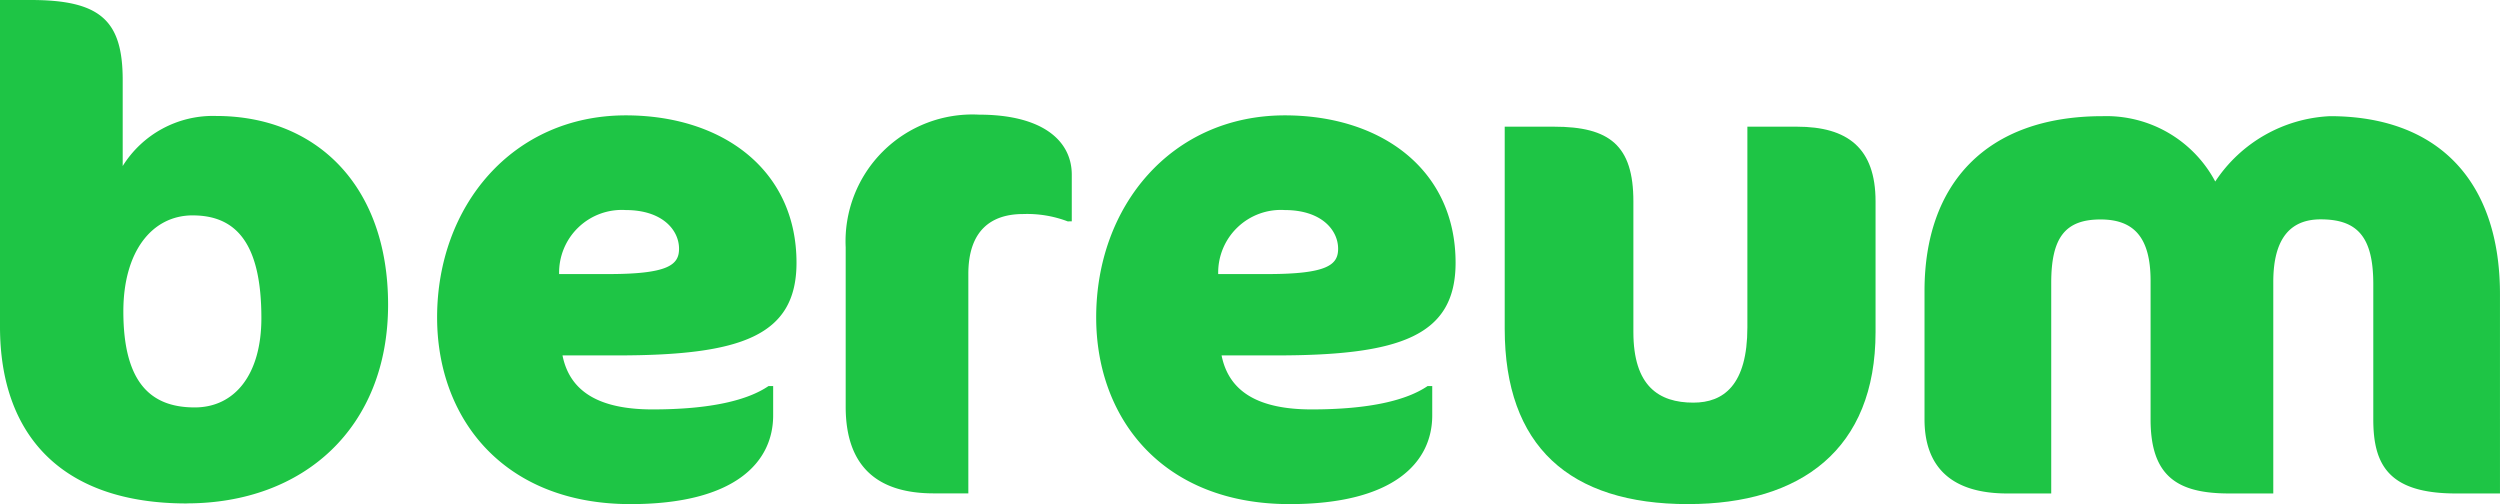 <svg data-name="그룹 7774" xmlns="http://www.w3.org/2000/svg" width="99.165" height="19.996" viewBox="0 0 99.165 19.996">
    <defs>
        <clipPath id="kim85rb8fa">
            <path data-name="사각형 565" style="fill:#1ec545" d="M0 0h99.165v19.996H0z"/>
        </clipPath>
    </defs>
    <g data-name="그룹 7584" style="clip-path:url(#kim85rb8fa)">
        <path data-name="패스 1137" d="M7.406 19.97C2.433 19.97 0 17.245 0 12.96V0h1.217c2.777 0 3.65.82 3.65 3.174v3.412A4.216 4.216 0 0 1 8.57 4.6c3.967 0 6.824 2.751 6.824 7.485 0 4.867-3.333 7.882-7.988 7.882m.238-11.424c-1.613 0-2.751 1.428-2.751 3.809 0 2.856 1.111 3.809 2.83 3.809 1.587 0 2.645-1.3 2.645-3.544 0-2.936-.979-4.073-2.724-4.073" style="fill:#1ec545"/>
        <path data-name="패스 1138" d="M147.032 46.437h-2.169c.291 1.455 1.481 2.142 3.571 2.142 2.328 0 3.782-.37 4.6-.926h.185v1.164c0 1.852-1.508 3.518-5.66 3.518-5.025 0-7.67-3.386-7.67-7.406 0-4.417 2.989-8.014 7.485-8.014 3.809 0 6.771 2.142 6.771 5.845 0 2.909-2.2 3.677-7.115 3.677m.344-5.766a2.487 2.487 0 0 0-2.645 2.539h1.957c2.381 0 2.8-.37 2.8-1.005 0-.741-.661-1.534-2.116-1.534" transform="translate(-122.551 -32.339)" style="fill:#1ec545"/>
        <path data-name="패스 1139" d="M279.415 40.933a4.541 4.541 0 0 0-1.772-.291c-1.217 0-2.169.608-2.169 2.38v8.7H274.1c-2.169 0-3.491-1.005-3.491-3.438v-6.319A5.032 5.032 0 0 1 275.9 36.7c2.513 0 3.677 1.032 3.677 2.381v1.851z" transform="translate(-237.064 -32.152)" style="fill:#1ec545"/>
        <path data-name="패스 1140" d="M357.936 46.437h-2.169c.291 1.455 1.481 2.142 3.571 2.142 2.328 0 3.782-.37 4.6-.926h.185v1.164c0 1.852-1.508 3.518-5.66 3.518-5.025 0-7.67-3.386-7.67-7.406 0-4.417 2.989-8.014 7.485-8.014 3.809 0 6.771 2.142 6.771 5.845 0 2.909-2.2 3.677-7.115 3.677m.344-5.766a2.487 2.487 0 0 0-2.645 2.539h1.957c2.381 0 2.8-.37 2.8-1.005 0-.741-.661-1.534-2.116-1.534" transform="translate(-307.312 -32.339)" style="fill:#1ec545"/>
        <path data-name="패스 1141" d="M488.785 55.513c-4.708 0-7.274-2.3-7.274-6.956v-8.015h1.957c2.2 0 3.147.741 3.147 2.962v5.184c0 2.142 1.005 2.8 2.38 2.8 1.19 0 2.142-.688 2.142-2.989v-7.957h1.963c2.01 0 3.121.846 3.121 2.962v5.184c0 4.655-2.962 6.824-7.432 6.824" transform="translate(-421.825 -35.517)" style="fill:#1ec545"/>
        <path data-name="패스 1142" d="M636.934 52.1c-2.671 0-3.28-1.137-3.28-2.936v-5.371c0-1.878-.635-2.566-2.089-2.566-1.4 0-1.878 1.032-1.878 2.486V52.1h-1.746c-2.036 0-3.121-.661-3.121-2.936v-5.5c0-1.719-.661-2.433-1.984-2.433-1.4 0-1.957.714-1.957 2.513V52.1h-1.746c-2.248 0-3.28-1.084-3.28-2.936v-5.1c0-4.232 2.433-6.93 7.062-6.93a4.893 4.893 0 0 1 4.47 2.592 5.774 5.774 0 0 1 4.549-2.592c4.232 0 6.745 2.513 6.745 7.062V52.1z" transform="translate(-539.515 -32.526)" style="fill:#1ec545"/>
    </g>
</svg>

